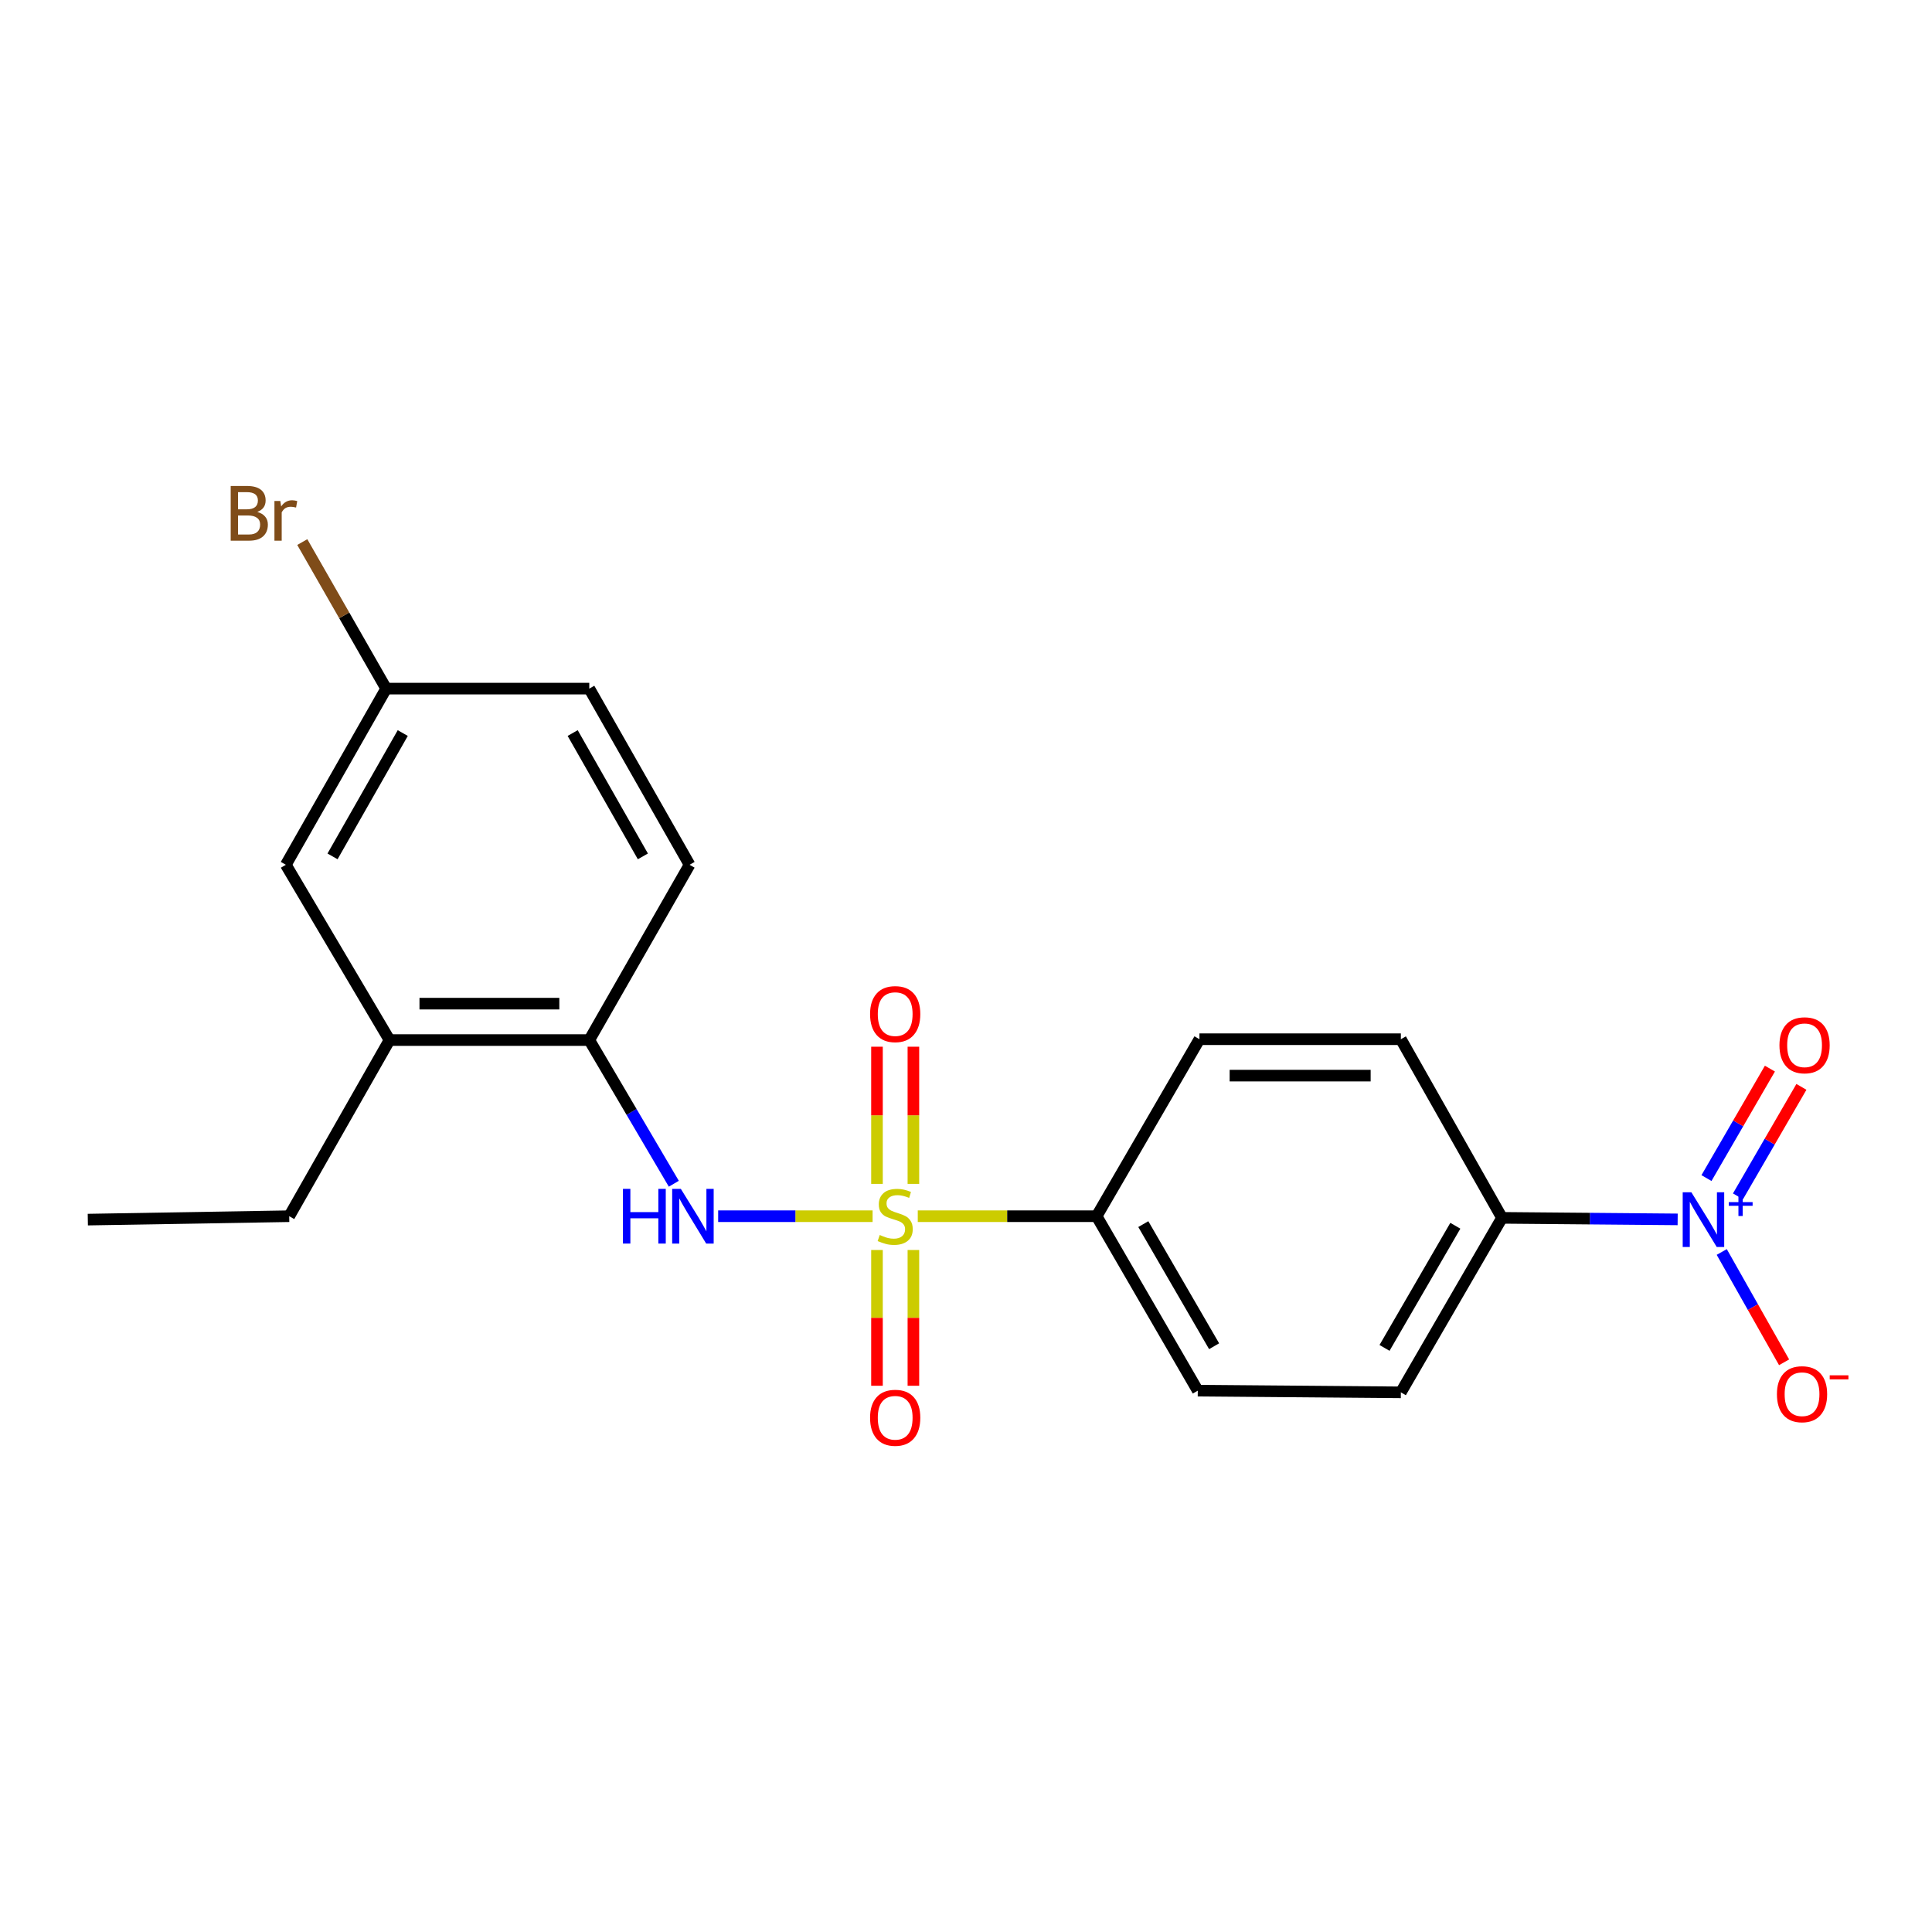 <?xml version='1.0' encoding='iso-8859-1'?>
<svg version='1.1' baseProfile='full'
              xmlns='http://www.w3.org/2000/svg'
                      xmlns:rdkit='http://www.rdkit.org/xml'
                      xmlns:xlink='http://www.w3.org/1999/xlink'
                  xml:space='preserve'
width='1000px' height='1000px' viewBox='0 0 1000 1000'>
<!-- END OF HEADER -->
<rect style='opacity:1.0;fill:#FFFFFF;stroke:none' width='1000' height='1000' x='0' y='0'> </rect>
<path class='bond-1' d='M 451.651,629.51 L 411.686,629.51' style='fill:none;fill-rule:evenodd;stroke:#CCCC00;stroke-width:6px;stroke-linecap:butt;stroke-linejoin:miter;stroke-opacity:1' />
<path class='bond-1' d='M 411.686,629.51 L 371.72,629.51' style='fill:none;fill-rule:evenodd;stroke:#0000FF;stroke-width:6px;stroke-linecap:butt;stroke-linejoin:miter;stroke-opacity:1' />
<path class='bond-2' d='M 475.035,629.51 L 521.324,629.51' style='fill:none;fill-rule:evenodd;stroke:#CCCC00;stroke-width:6px;stroke-linecap:butt;stroke-linejoin:miter;stroke-opacity:1' />
<path class='bond-2' d='M 521.324,629.51 L 567.613,629.51' style='fill:none;fill-rule:evenodd;stroke:#000000;stroke-width:6px;stroke-linecap:butt;stroke-linejoin:miter;stroke-opacity:1' />
<path class='bond-5' d='M 472.773,612.773 L 472.773,577.274' style='fill:none;fill-rule:evenodd;stroke:#CCCC00;stroke-width:6px;stroke-linecap:butt;stroke-linejoin:miter;stroke-opacity:1' />
<path class='bond-5' d='M 472.773,577.274 L 472.773,541.776' style='fill:none;fill-rule:evenodd;stroke:#FF0000;stroke-width:6px;stroke-linecap:butt;stroke-linejoin:miter;stroke-opacity:1' />
<path class='bond-5' d='M 453.924,612.773 L 453.924,577.274' style='fill:none;fill-rule:evenodd;stroke:#CCCC00;stroke-width:6px;stroke-linecap:butt;stroke-linejoin:miter;stroke-opacity:1' />
<path class='bond-5' d='M 453.924,577.274 L 453.924,541.776' style='fill:none;fill-rule:evenodd;stroke:#FF0000;stroke-width:6px;stroke-linecap:butt;stroke-linejoin:miter;stroke-opacity:1' />
<path class='bond-6' d='M 453.924,646.996 L 453.924,682.131' style='fill:none;fill-rule:evenodd;stroke:#CCCC00;stroke-width:6px;stroke-linecap:butt;stroke-linejoin:miter;stroke-opacity:1' />
<path class='bond-6' d='M 453.924,682.131 L 453.924,717.265' style='fill:none;fill-rule:evenodd;stroke:#FF0000;stroke-width:6px;stroke-linecap:butt;stroke-linejoin:miter;stroke-opacity:1' />
<path class='bond-6' d='M 472.773,646.996 L 472.773,682.131' style='fill:none;fill-rule:evenodd;stroke:#CCCC00;stroke-width:6px;stroke-linecap:butt;stroke-linejoin:miter;stroke-opacity:1' />
<path class='bond-6' d='M 472.773,682.131 L 472.773,717.265' style='fill:none;fill-rule:evenodd;stroke:#FF0000;stroke-width:6px;stroke-linecap:butt;stroke-linejoin:miter;stroke-opacity:1' />
<path class='bond-0' d='M 868.357,631.153 L 822.898,630.756' style='fill:none;fill-rule:evenodd;stroke:#0000FF;stroke-width:6px;stroke-linecap:butt;stroke-linejoin:miter;stroke-opacity:1' />
<path class='bond-0' d='M 822.898,630.756 L 777.439,630.359' style='fill:none;fill-rule:evenodd;stroke:#000000;stroke-width:6px;stroke-linecap:butt;stroke-linejoin:miter;stroke-opacity:1' />
<path class='bond-7' d='M 891.172,648.022 L 907.308,676.573' style='fill:none;fill-rule:evenodd;stroke:#0000FF;stroke-width:6px;stroke-linecap:butt;stroke-linejoin:miter;stroke-opacity:1' />
<path class='bond-7' d='M 907.308,676.573 L 923.444,705.123' style='fill:none;fill-rule:evenodd;stroke:#FF0000;stroke-width:6px;stroke-linecap:butt;stroke-linejoin:miter;stroke-opacity:1' />
<path class='bond-9' d='M 899.575,619.225 L 915.992,590.894' style='fill:none;fill-rule:evenodd;stroke:#0000FF;stroke-width:6px;stroke-linecap:butt;stroke-linejoin:miter;stroke-opacity:1' />
<path class='bond-9' d='M 915.992,590.894 L 932.409,562.564' style='fill:none;fill-rule:evenodd;stroke:#FF0000;stroke-width:6px;stroke-linecap:butt;stroke-linejoin:miter;stroke-opacity:1' />
<path class='bond-9' d='M 883.267,609.775 L 899.684,581.444' style='fill:none;fill-rule:evenodd;stroke:#0000FF;stroke-width:6px;stroke-linecap:butt;stroke-linejoin:miter;stroke-opacity:1' />
<path class='bond-9' d='M 899.684,581.444 L 916.101,553.113' style='fill:none;fill-rule:evenodd;stroke:#FF0000;stroke-width:6px;stroke-linecap:butt;stroke-linejoin:miter;stroke-opacity:1' />
<path class='bond-3' d='M 348.768,612.706 L 326.889,575.521' style='fill:none;fill-rule:evenodd;stroke:#0000FF;stroke-width:6px;stroke-linecap:butt;stroke-linejoin:miter;stroke-opacity:1' />
<path class='bond-3' d='M 326.889,575.521 L 305.01,538.336' style='fill:none;fill-rule:evenodd;stroke:#000000;stroke-width:6px;stroke-linecap:butt;stroke-linejoin:miter;stroke-opacity:1' />
<path class='bond-11' d='M 567.613,629.51 L 620.829,537.896' style='fill:none;fill-rule:evenodd;stroke:#000000;stroke-width:6px;stroke-linecap:butt;stroke-linejoin:miter;stroke-opacity:1' />
<path class='bond-12' d='M 567.613,629.51 L 619.97,719.806' style='fill:none;fill-rule:evenodd;stroke:#000000;stroke-width:6px;stroke-linecap:butt;stroke-linejoin:miter;stroke-opacity:1' />
<path class='bond-12' d='M 591.772,633.6 L 628.422,696.807' style='fill:none;fill-rule:evenodd;stroke:#000000;stroke-width:6px;stroke-linecap:butt;stroke-linejoin:miter;stroke-opacity:1' />
<path class='bond-8' d='M 305.01,538.336 L 201.615,538.336' style='fill:none;fill-rule:evenodd;stroke:#000000;stroke-width:6px;stroke-linecap:butt;stroke-linejoin:miter;stroke-opacity:1' />
<path class='bond-8' d='M 289.501,519.487 L 217.124,519.487' style='fill:none;fill-rule:evenodd;stroke:#000000;stroke-width:6px;stroke-linecap:butt;stroke-linejoin:miter;stroke-opacity:1' />
<path class='bond-15' d='M 305.01,538.336 L 356.917,447.611' style='fill:none;fill-rule:evenodd;stroke:#000000;stroke-width:6px;stroke-linecap:butt;stroke-linejoin:miter;stroke-opacity:1' />
<path class='bond-4' d='M 777.439,630.359 L 725.082,720.675' style='fill:none;fill-rule:evenodd;stroke:#000000;stroke-width:6px;stroke-linecap:butt;stroke-linejoin:miter;stroke-opacity:1' />
<path class='bond-4' d='M 753.279,634.453 L 716.629,697.674' style='fill:none;fill-rule:evenodd;stroke:#000000;stroke-width:6px;stroke-linecap:butt;stroke-linejoin:miter;stroke-opacity:1' />
<path class='bond-21' d='M 777.439,630.359 L 725.082,537.896' style='fill:none;fill-rule:evenodd;stroke:#000000;stroke-width:6px;stroke-linecap:butt;stroke-linejoin:miter;stroke-opacity:1' />
<path class='bond-10' d='M 201.615,538.336 L 147.949,447.611' style='fill:none;fill-rule:evenodd;stroke:#000000;stroke-width:6px;stroke-linecap:butt;stroke-linejoin:miter;stroke-opacity:1' />
<path class='bond-19' d='M 201.615,538.336 L 149.698,629.51' style='fill:none;fill-rule:evenodd;stroke:#000000;stroke-width:6px;stroke-linecap:butt;stroke-linejoin:miter;stroke-opacity:1' />
<path class='bond-22' d='M 147.949,447.611 L 199.877,356.426' style='fill:none;fill-rule:evenodd;stroke:#000000;stroke-width:6px;stroke-linecap:butt;stroke-linejoin:miter;stroke-opacity:1' />
<path class='bond-22' d='M 172.117,443.261 L 208.467,379.431' style='fill:none;fill-rule:evenodd;stroke:#000000;stroke-width:6px;stroke-linecap:butt;stroke-linejoin:miter;stroke-opacity:1' />
<path class='bond-14' d='M 620.829,537.896 L 725.082,537.896' style='fill:none;fill-rule:evenodd;stroke:#000000;stroke-width:6px;stroke-linecap:butt;stroke-linejoin:miter;stroke-opacity:1' />
<path class='bond-14' d='M 636.467,556.744 L 709.444,556.744' style='fill:none;fill-rule:evenodd;stroke:#000000;stroke-width:6px;stroke-linecap:butt;stroke-linejoin:miter;stroke-opacity:1' />
<path class='bond-13' d='M 619.97,719.806 L 725.082,720.675' style='fill:none;fill-rule:evenodd;stroke:#000000;stroke-width:6px;stroke-linecap:butt;stroke-linejoin:miter;stroke-opacity:1' />
<path class='bond-17' d='M 356.917,447.611 L 305.01,356.426' style='fill:none;fill-rule:evenodd;stroke:#000000;stroke-width:6px;stroke-linecap:butt;stroke-linejoin:miter;stroke-opacity:1' />
<path class='bond-17' d='M 332.75,443.258 L 296.416,379.428' style='fill:none;fill-rule:evenodd;stroke:#000000;stroke-width:6px;stroke-linecap:butt;stroke-linejoin:miter;stroke-opacity:1' />
<path class='bond-16' d='M 199.877,356.426 L 305.01,356.426' style='fill:none;fill-rule:evenodd;stroke:#000000;stroke-width:6px;stroke-linecap:butt;stroke-linejoin:miter;stroke-opacity:1' />
<path class='bond-18' d='M 199.877,356.426 L 178.17,318.5' style='fill:none;fill-rule:evenodd;stroke:#000000;stroke-width:6px;stroke-linecap:butt;stroke-linejoin:miter;stroke-opacity:1' />
<path class='bond-18' d='M 178.17,318.5 L 156.462,280.575' style='fill:none;fill-rule:evenodd;stroke:#7F4C19;stroke-width:6px;stroke-linecap:butt;stroke-linejoin:miter;stroke-opacity:1' />
<path class='bond-20' d='M 149.698,629.51 L 45.455,631.27' style='fill:none;fill-rule:evenodd;stroke:#000000;stroke-width:6px;stroke-linecap:butt;stroke-linejoin:miter;stroke-opacity:1' />
<path  class='atom-0' d='M 455.349 639.23
Q 455.669 639.35, 456.989 639.91
Q 458.309 640.47, 459.749 640.83
Q 461.229 641.15, 462.669 641.15
Q 465.349 641.15, 466.909 639.87
Q 468.469 638.55, 468.469 636.27
Q 468.469 634.71, 467.669 633.75
Q 466.909 632.79, 465.709 632.27
Q 464.509 631.75, 462.509 631.15
Q 459.989 630.39, 458.469 629.67
Q 456.989 628.95, 455.909 627.43
Q 454.869 625.91, 454.869 623.35
Q 454.869 619.79, 457.269 617.59
Q 459.709 615.39, 464.509 615.39
Q 467.789 615.39, 471.509 616.95
L 470.589 620.03
Q 467.189 618.63, 464.629 618.63
Q 461.869 618.63, 460.349 619.79
Q 458.829 620.91, 458.869 622.87
Q 458.869 624.39, 459.629 625.31
Q 460.429 626.23, 461.549 626.75
Q 462.709 627.27, 464.629 627.87
Q 467.189 628.67, 468.709 629.47
Q 470.229 630.27, 471.309 631.91
Q 472.429 633.51, 472.429 636.27
Q 472.429 640.19, 469.789 642.31
Q 467.189 644.39, 462.829 644.39
Q 460.309 644.39, 458.389 643.83
Q 456.509 643.31, 454.269 642.39
L 455.349 639.23
' fill='#CCCC00'/>
<path  class='atom-1' d='M 875.444 617.11
L 884.724 632.11
Q 885.644 633.59, 887.124 636.27
Q 888.604 638.95, 888.684 639.11
L 888.684 617.11
L 892.444 617.11
L 892.444 645.43
L 888.564 645.43
L 878.604 629.03
Q 877.444 627.11, 876.204 624.91
Q 875.004 622.71, 874.644 622.03
L 874.644 645.43
L 870.964 645.43
L 870.964 617.11
L 875.444 617.11
' fill='#0000FF'/>
<path  class='atom-1' d='M 894.82 622.214
L 899.809 622.214
L 899.809 616.961
L 902.027 616.961
L 902.027 622.214
L 907.148 622.214
L 907.148 624.115
L 902.027 624.115
L 902.027 629.395
L 899.809 629.395
L 899.809 624.115
L 894.82 624.115
L 894.82 622.214
' fill='#0000FF'/>
<path  class='atom-2' d='M 322.435 615.35
L 326.275 615.35
L 326.275 627.39
L 340.755 627.39
L 340.755 615.35
L 344.595 615.35
L 344.595 643.67
L 340.755 643.67
L 340.755 630.59
L 326.275 630.59
L 326.275 643.67
L 322.435 643.67
L 322.435 615.35
' fill='#0000FF'/>
<path  class='atom-2' d='M 352.395 615.35
L 361.675 630.35
Q 362.595 631.83, 364.075 634.51
Q 365.555 637.19, 365.635 637.35
L 365.635 615.35
L 369.395 615.35
L 369.395 643.67
L 365.515 643.67
L 355.555 627.27
Q 354.395 625.35, 353.155 623.15
Q 351.955 620.95, 351.595 620.27
L 351.595 643.67
L 347.915 643.67
L 347.915 615.35
L 352.395 615.35
' fill='#0000FF'/>
<path  class='atom-6' d='M 450.349 524.897
Q 450.349 518.097, 453.709 514.297
Q 457.069 510.497, 463.349 510.497
Q 469.629 510.497, 472.989 514.297
Q 476.349 518.097, 476.349 524.897
Q 476.349 531.777, 472.949 535.697
Q 469.549 539.577, 463.349 539.577
Q 457.109 539.577, 453.709 535.697
Q 450.349 531.817, 450.349 524.897
M 463.349 536.377
Q 467.669 536.377, 469.989 533.497
Q 472.349 530.577, 472.349 524.897
Q 472.349 519.337, 469.989 516.537
Q 467.669 513.697, 463.349 513.697
Q 459.029 513.697, 456.669 516.497
Q 454.349 519.297, 454.349 524.897
Q 454.349 530.617, 456.669 533.497
Q 459.029 536.377, 463.349 536.377
' fill='#FF0000'/>
<path  class='atom-7' d='M 450.349 733.834
Q 450.349 727.034, 453.709 723.234
Q 457.069 719.434, 463.349 719.434
Q 469.629 719.434, 472.989 723.234
Q 476.349 727.034, 476.349 733.834
Q 476.349 740.714, 472.949 744.634
Q 469.549 748.514, 463.349 748.514
Q 457.109 748.514, 453.709 744.634
Q 450.349 740.754, 450.349 733.834
M 463.349 745.314
Q 467.669 745.314, 469.989 742.434
Q 472.349 739.514, 472.349 733.834
Q 472.349 728.274, 469.989 725.474
Q 467.669 722.634, 463.349 722.634
Q 459.029 722.634, 456.669 725.434
Q 454.349 728.234, 454.349 733.834
Q 454.349 739.554, 456.669 742.434
Q 459.029 745.314, 463.349 745.314
' fill='#FF0000'/>
<path  class='atom-8' d='M 919.731 721.634
Q 919.731 714.834, 923.091 711.034
Q 926.451 707.234, 932.731 707.234
Q 939.011 707.234, 942.371 711.034
Q 945.731 714.834, 945.731 721.634
Q 945.731 728.514, 942.331 732.434
Q 938.931 736.314, 932.731 736.314
Q 926.491 736.314, 923.091 732.434
Q 919.731 728.554, 919.731 721.634
M 932.731 733.114
Q 937.051 733.114, 939.371 730.234
Q 941.731 727.314, 941.731 721.634
Q 941.731 716.074, 939.371 713.274
Q 937.051 710.434, 932.731 710.434
Q 928.411 710.434, 926.051 713.234
Q 923.731 716.034, 923.731 721.634
Q 923.731 727.354, 926.051 730.234
Q 928.411 733.114, 932.731 733.114
' fill='#FF0000'/>
<path  class='atom-8' d='M 947.051 711.857
L 956.74 711.857
L 956.74 713.969
L 947.051 713.969
L 947.051 711.857
' fill='#FF0000'/>
<path  class='atom-10' d='M 921.04 541.033
Q 921.04 534.233, 924.4 530.433
Q 927.76 526.633, 934.04 526.633
Q 940.32 526.633, 943.68 530.433
Q 947.04 534.233, 947.04 541.033
Q 947.04 547.913, 943.64 551.833
Q 940.24 555.713, 934.04 555.713
Q 927.8 555.713, 924.4 551.833
Q 921.04 547.953, 921.04 541.033
M 934.04 552.513
Q 938.36 552.513, 940.68 549.633
Q 943.04 546.713, 943.04 541.033
Q 943.04 535.473, 940.68 532.673
Q 938.36 529.833, 934.04 529.833
Q 929.72 529.833, 927.36 532.633
Q 925.04 535.433, 925.04 541.033
Q 925.04 546.753, 927.36 549.633
Q 929.72 552.513, 934.04 552.513
' fill='#FF0000'/>
<path  class='atom-19' d='M 133.169 264.981
Q 135.889 265.741, 137.249 267.421
Q 138.649 269.061, 138.649 271.501
Q 138.649 275.421, 136.129 277.661
Q 133.649 279.861, 128.929 279.861
L 119.409 279.861
L 119.409 251.541
L 127.769 251.541
Q 132.609 251.541, 135.049 253.501
Q 137.489 255.461, 137.489 259.061
Q 137.489 263.341, 133.169 264.981
M 123.209 254.741
L 123.209 263.621
L 127.769 263.621
Q 130.569 263.621, 132.009 262.501
Q 133.489 261.341, 133.489 259.061
Q 133.489 254.741, 127.769 254.741
L 123.209 254.741
M 128.929 276.661
Q 131.689 276.661, 133.169 275.341
Q 134.649 274.021, 134.649 271.501
Q 134.649 269.181, 133.009 268.021
Q 131.409 266.821, 128.329 266.821
L 123.209 266.821
L 123.209 276.661
L 128.929 276.661
' fill='#7F4C19'/>
<path  class='atom-19' d='M 145.089 259.301
L 145.529 262.141
Q 147.689 258.941, 151.209 258.941
Q 152.329 258.941, 153.849 259.341
L 153.249 262.701
Q 151.529 262.301, 150.569 262.301
Q 148.889 262.301, 147.769 262.981
Q 146.689 263.621, 145.809 265.181
L 145.809 279.861
L 142.049 279.861
L 142.049 259.301
L 145.089 259.301
' fill='#7F4C19'/>
</svg>
